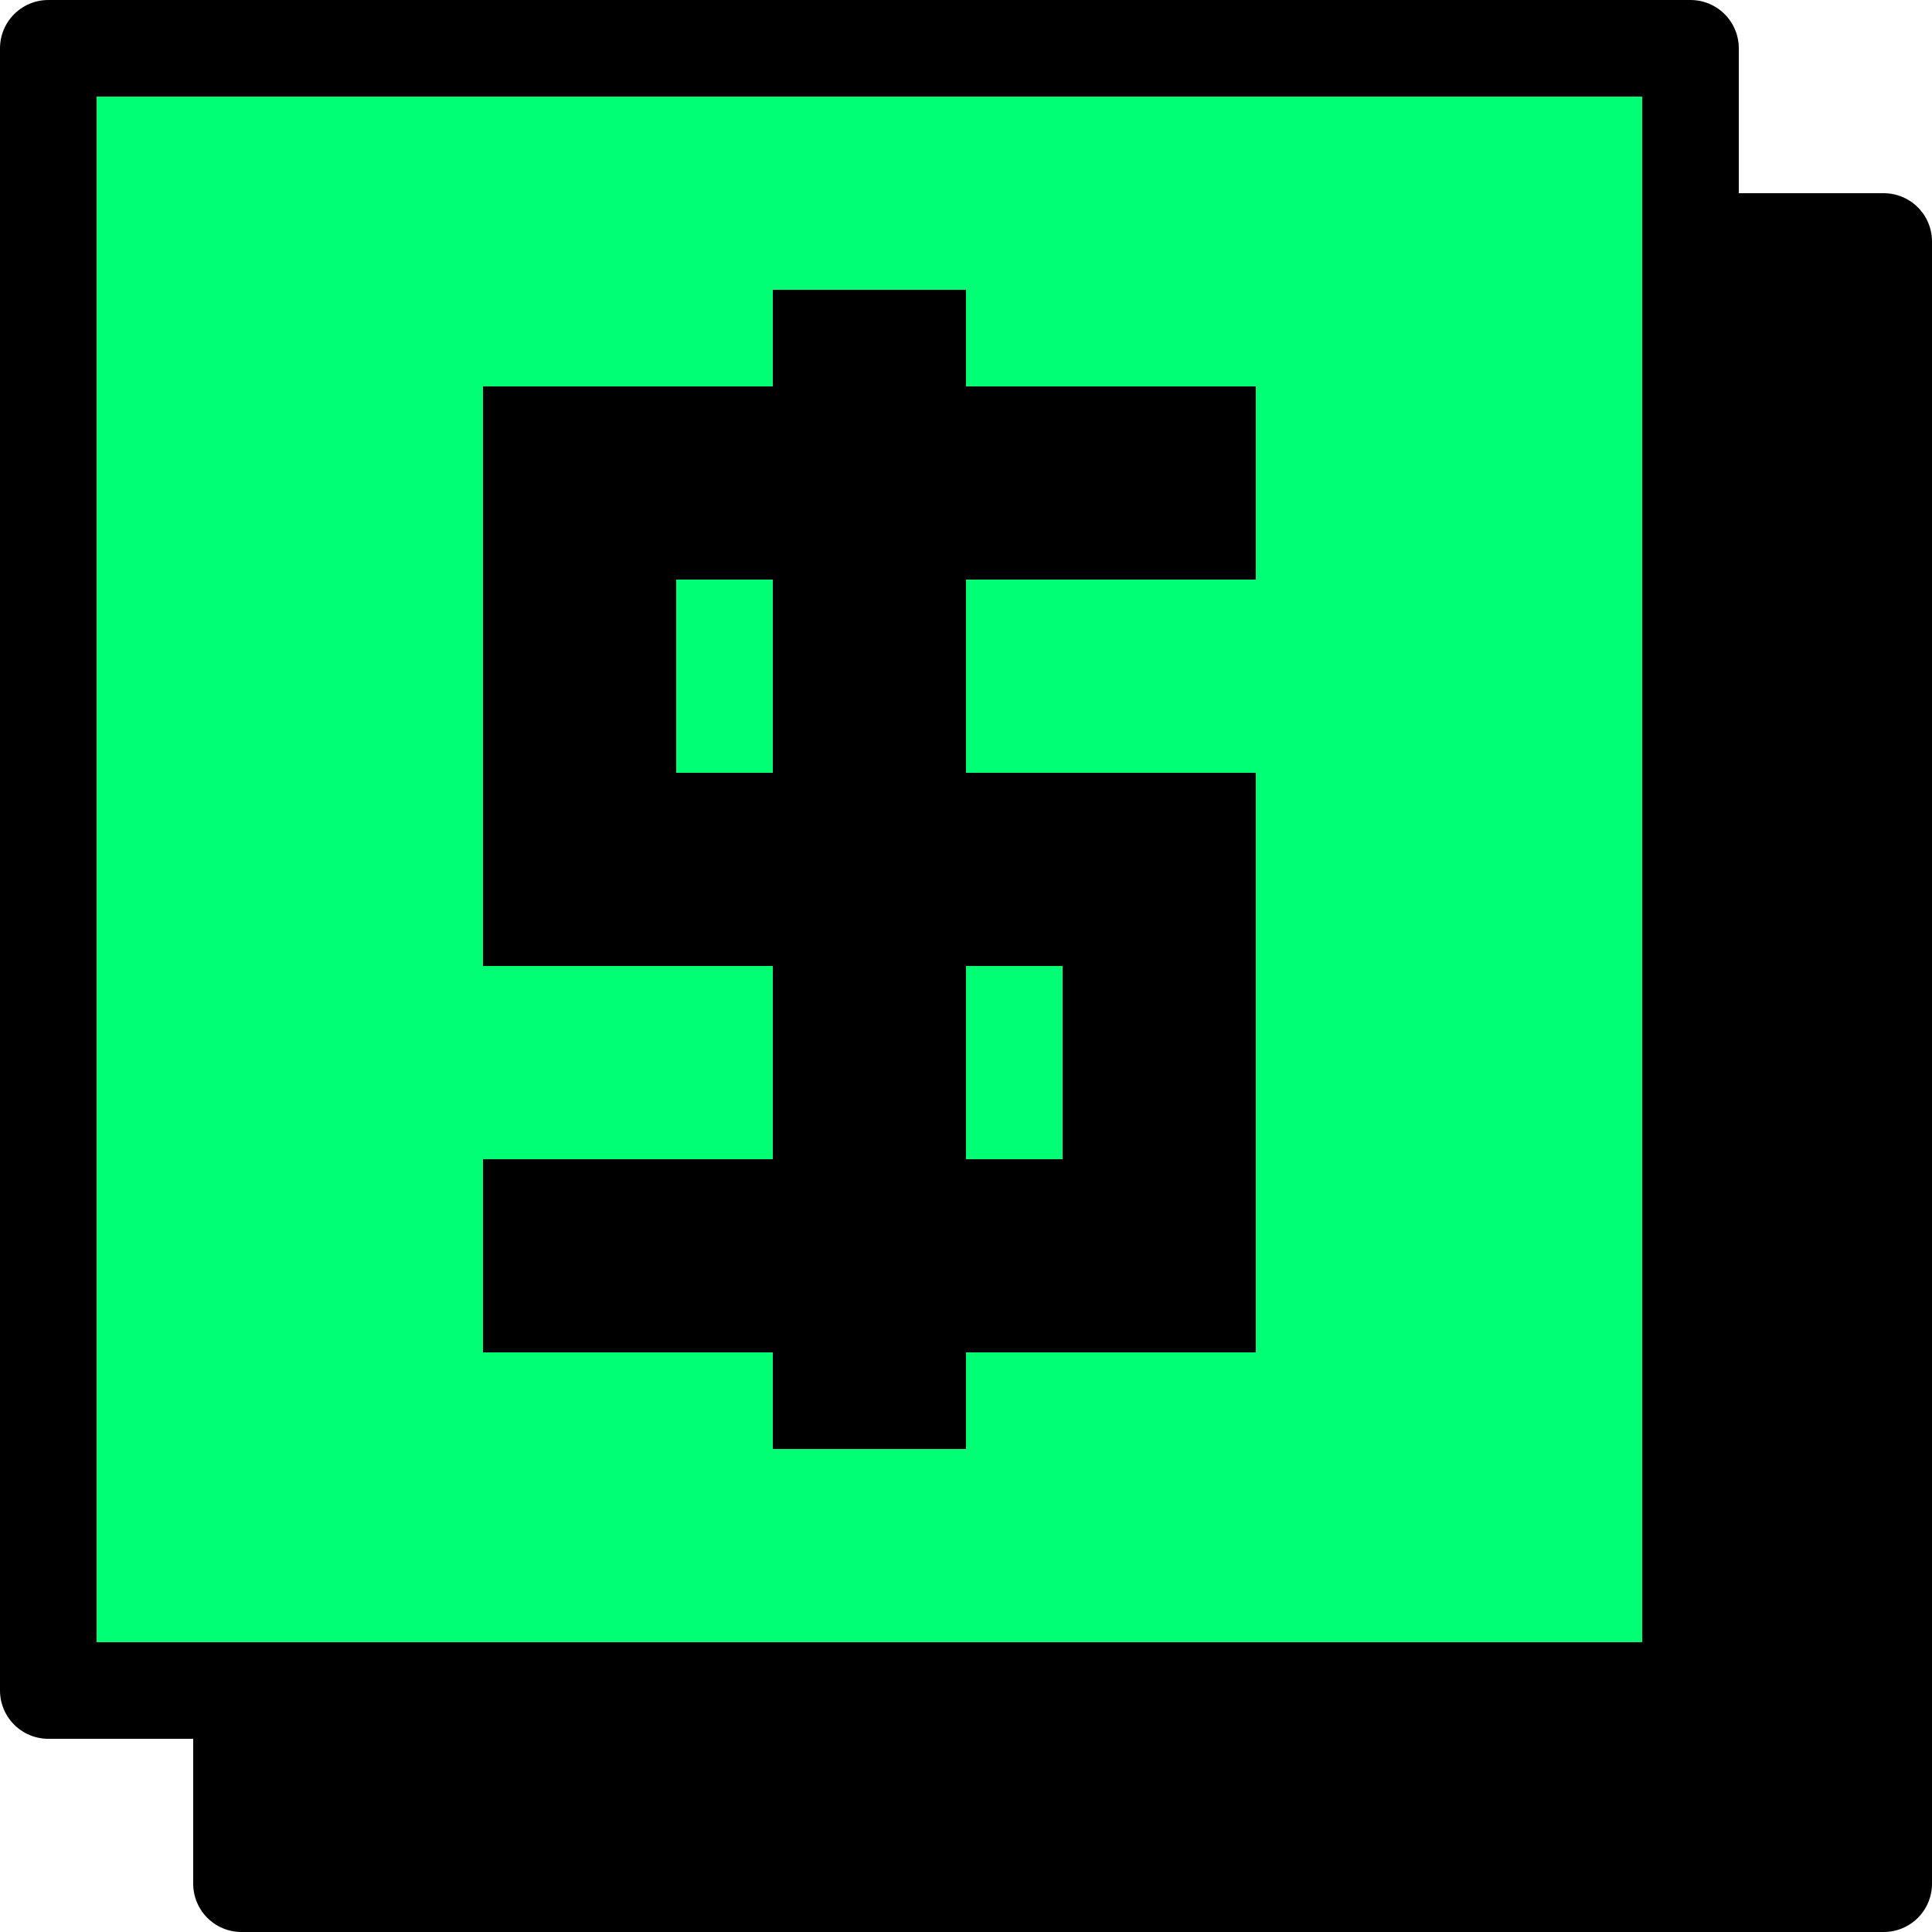 <svg width="40" height="40" viewBox="0 0 40 40" fill="none" xmlns="http://www.w3.org/2000/svg">
<rect x="5" y="5" width="34" height="34" fill="black" stroke="black" stroke-width="2" stroke-linejoin="round"/>
<rect x="1" y="1" width="34" height="34" fill="#00FF75" stroke="black" stroke-width="2" stroke-linejoin="round"/>
<path d="M26 10H12V18H24V26H10" stroke="black" stroke-width="4"/>
<path d="M18 6L18 30" stroke="black" stroke-width="4"/>
</svg>
